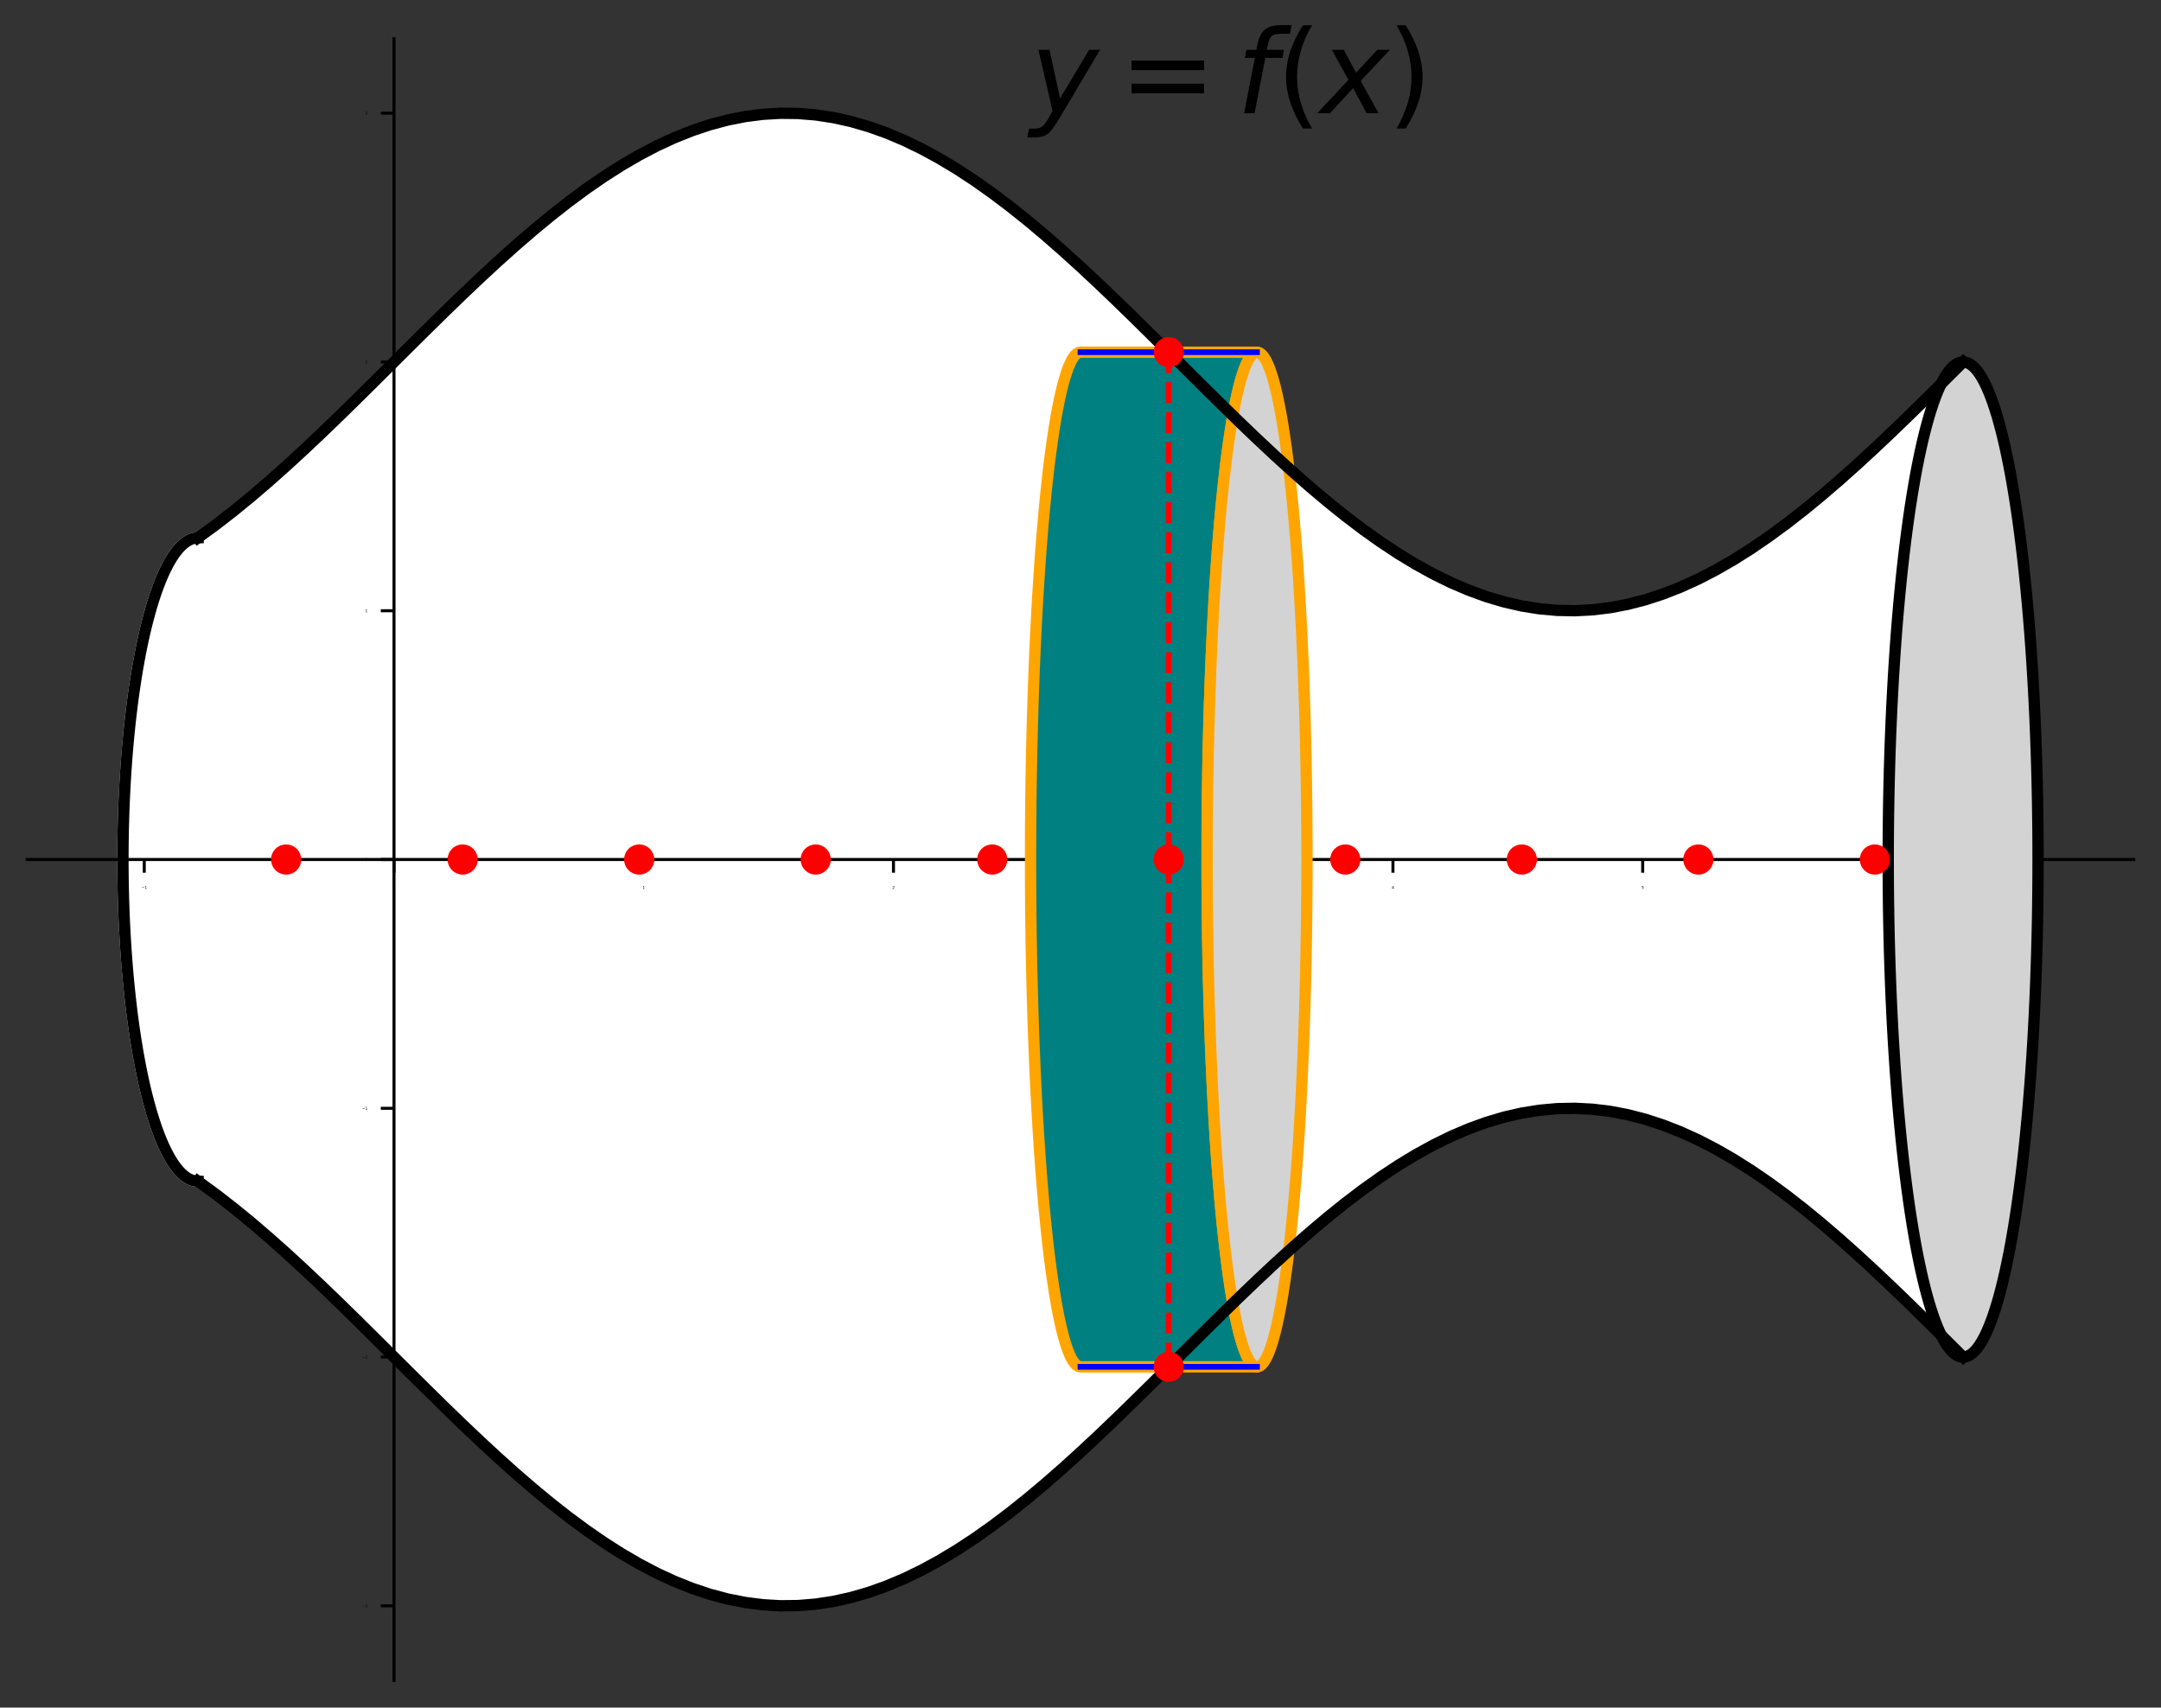 <?xml version="1.0" encoding="utf-8" standalone="no"?>
<!DOCTYPE svg PUBLIC "-//W3C//DTD SVG 1.1//EN"
  "http://www.w3.org/Graphics/SVG/1.1/DTD/svg11.dtd">
<svg height="452.313pt" version="1.1" viewBox="0 0 572.4 452.313" width="572.4pt" xmlns="http://www.w3.org/2000/svg" xmlns:xlink="http://www.w3.org/1999/xlink">
 <rect x="0" y="0" width="572.4" height="452.313" fill="#333333" stroke="none"/>
 <defs>
  <style type="text/css">*{stroke-linecap:butt;stroke-linejoin:round;}</style>
 </defs>
 <g id="figure_1">
  <g id="patch_1">
   <path d="M 0 452.313 
L 572.4 452.313 
L 572.4 0 
L 0 0 
z
" style="fill:none;"/>
  </g>
  <g id="axes_1">
   <g id="patch_2">
    <path d="M 7.2 445.113 
L 565.2 445.113 
L 565.2 10.233 
L 7.2 10.233 
z
" style="fill:none;"/>
   </g>
   <g id="PolyCollection_1">
    <path clip-path="url(#p2408ceddfa)" d="M 52.408 312.871 
L 52.408 142.475 
L 57.084 139.068 
L 61.76 135.445 
L 66.436 131.624 
L 71.112 127.625 
L 75.788 123.467 
L 80.463 119.172 
L 85.139 114.76 
L 89.815 110.254 
L 94.491 105.676 
L 99.167 101.049 
L 103.843 96.396 
L 108.518 91.741 
L 113.194 87.106 
L 117.87 82.516 
L 122.546 77.992 
L 127.222 73.557 
L 131.898 69.234 
L 136.573 65.044 
L 141.249 61.007 
L 145.925 57.145 
L 150.601 53.477 
L 155.277 50.02 
L 159.953 46.792 
L 164.628 43.81 
L 169.304 41.087 
L 173.98 38.638 
L 178.656 36.476 
L 183.332 34.609 
L 188.008 33.049 
L 192.683 31.802 
L 197.359 30.876 
L 202.035 30.274 
L 206.711 30 
L 211.387 30.055 
L 216.063 30.438 
L 220.738 31.149 
L 225.414 32.183 
L 230.09 33.535 
L 234.766 35.198 
L 239.442 37.164 
L 244.118 39.424 
L 248.793 41.965 
L 253.469 44.776 
L 258.145 47.842 
L 262.821 51.148 
L 267.497 54.677 
L 272.173 58.412 
L 276.848 62.334 
L 281.524 66.424 
L 286.2 70.661 
L 290.876 75.024 
L 295.552 79.491 
L 300.227 84.04 
L 304.903 88.648 
L 309.579 93.292 
L 314.255 97.949 
L 318.931 102.595 
L 323.607 107.208 
L 328.282 111.765 
L 332.958 116.242 
L 337.634 120.617 
L 342.31 124.869 
L 346.986 128.977 
L 351.662 132.918 
L 356.337 136.675 
L 361.013 140.228 
L 365.689 143.56 
L 370.365 146.653 
L 375.041 149.493 
L 379.717 152.065 
L 384.392 154.357 
L 389.068 156.356 
L 393.744 158.053 
L 398.42 159.44 
L 403.096 160.51 
L 407.772 161.256 
L 412.447 161.676 
L 417.123 161.768 
L 421.799 161.53 
L 426.475 160.964 
L 431.151 160.074 
L 435.827 158.863 
L 440.502 157.337 
L 445.178 155.504 
L 449.854 153.374 
L 454.53 150.956 
L 459.206 148.263 
L 463.882 145.309 
L 468.557 142.108 
L 473.233 138.675 
L 477.909 135.03 
L 482.585 131.188 
L 487.261 127.17 
L 491.937 122.996 
L 496.612 118.687 
L 501.288 114.263 
L 505.964 109.748 
L 510.64 105.164 
L 515.316 100.533 
L 519.992 95.879 
L 519.992 359.467 
L 519.992 359.467 
L 515.316 354.813 
L 510.64 350.182 
L 505.964 345.597 
L 501.288 341.082 
L 496.612 336.659 
L 491.937 332.349 
L 487.261 328.175 
L 482.585 324.157 
L 477.909 320.316 
L 473.233 316.67 
L 468.557 313.238 
L 463.882 310.037 
L 459.206 307.082 
L 454.53 304.39 
L 449.854 301.972 
L 445.178 299.841 
L 440.502 298.009 
L 435.827 296.483 
L 431.151 295.272 
L 426.475 294.381 
L 421.799 293.816 
L 417.123 293.578 
L 412.447 293.669 
L 407.772 294.089 
L 403.096 294.836 
L 398.42 295.905 
L 393.744 297.292 
L 389.068 298.989 
L 384.392 300.989 
L 379.717 303.28 
L 375.041 305.852 
L 370.365 308.692 
L 365.689 311.786 
L 361.013 315.117 
L 356.337 318.67 
L 351.662 322.427 
L 346.986 326.369 
L 342.31 330.476 
L 337.634 334.728 
L 332.958 339.103 
L 328.282 343.581 
L 323.607 348.137 
L 318.931 352.75 
L 314.255 357.397 
L 309.579 362.054 
L 304.903 366.698 
L 300.227 371.306 
L 295.552 375.855 
L 290.876 380.322 
L 286.2 384.684 
L 281.524 388.921 
L 276.848 393.011 
L 272.173 396.933 
L 267.497 400.668 
L 262.821 404.198 
L 258.145 407.504 
L 253.469 410.57 
L 248.793 413.38 
L 244.118 415.922 
L 239.442 418.181 
L 234.766 420.148 
L 230.09 421.811 
L 225.414 423.163 
L 220.738 424.197 
L 216.063 424.907 
L 211.387 425.291 
L 206.711 425.345 
L 202.035 425.071 
L 197.359 424.469 
L 192.683 423.543 
L 188.008 422.297 
L 183.332 420.736 
L 178.656 418.87 
L 173.98 416.707 
L 169.304 414.258 
L 164.628 411.536 
L 159.953 408.553 
L 155.277 405.325 
L 150.601 401.869 
L 145.925 398.2 
L 141.249 394.338 
L 136.573 390.302 
L 131.898 386.112 
L 127.222 381.789 
L 122.546 377.354 
L 117.87 372.83 
L 113.194 368.239 
L 108.518 363.604 
L 103.843 358.949 
L 99.167 354.297 
L 94.491 349.67 
L 89.815 345.092 
L 85.139 340.586 
L 80.463 336.174 
L 75.788 331.878 
L 71.112 327.721 
L 66.436 323.721 
L 61.76 319.901 
L 57.084 316.278 
L 52.408 312.871 
z
" style="fill:#ffffff;"/>
   </g>
   <g id="PolyCollection_2">
    <defs>
     <path d="M 52.408 -309.838 
L 52.408 -309.838 
L 51.785 -309.796 
L 51.162 -309.67 
L 50.541 -309.46 
L 49.921 -309.166 
L 49.304 -308.789 
L 48.69 -308.329 
L 48.079 -307.786 
L 47.473 -307.161 
L 46.872 -306.455 
L 46.276 -305.668 
L 45.686 -304.801 
L 45.103 -303.855 
L 44.527 -302.831 
L 43.959 -301.729 
L 43.399 -300.552 
L 42.848 -299.299 
L 42.307 -297.973 
L 41.775 -296.575 
L 41.254 -295.105 
L 40.744 -293.566 
L 40.245 -291.959 
L 39.759 -290.286 
L 39.285 -288.548 
L 38.824 -286.747 
L 38.376 -284.884 
L 37.942 -282.962 
L 37.523 -280.982 
L 37.118 -278.947 
L 36.728 -276.858 
L 36.354 -274.718 
L 35.995 -272.528 
L 35.653 -270.291 
L 35.327 -268.009 
L 35.018 -265.684 
L 34.727 -263.319 
L 34.452 -260.915 
L 34.196 -258.476 
L 33.957 -256.003 
L 33.737 -253.5 
L 33.535 -250.968 
L 33.352 -248.409 
L 33.187 -245.828 
L 33.042 -243.225 
L 32.915 -240.604 
L 32.808 -237.968 
L 32.72 -235.318 
L 32.652 -232.658 
L 32.603 -229.99 
L 32.573 -227.316 
L 32.564 -224.64 
L 32.573 -221.964 
L 32.603 -219.29 
L 32.652 -216.622 
L 32.72 -213.962 
L 32.808 -211.312 
L 32.915 -208.676 
L 33.042 -206.055 
L 33.187 -203.452 
L 33.352 -200.871 
L 33.535 -198.312 
L 33.737 -195.78 
L 33.957 -193.277 
L 34.196 -190.804 
L 34.452 -188.365 
L 34.727 -185.961 
L 35.018 -183.596 
L 35.327 -181.271 
L 35.653 -178.989 
L 35.995 -176.752 
L 36.354 -174.562 
L 36.728 -172.422 
L 37.118 -170.333 
L 37.523 -168.298 
L 37.942 -166.318 
L 38.376 -164.396 
L 38.824 -162.533 
L 39.285 -160.732 
L 39.759 -158.994 
L 40.245 -157.321 
L 40.744 -155.714 
L 41.254 -154.175 
L 41.775 -152.705 
L 42.307 -151.307 
L 42.848 -149.981 
L 43.399 -148.728 
L 43.959 -147.551 
L 44.527 -146.449 
L 45.103 -145.425 
L 45.686 -144.479 
L 46.276 -143.612 
L 46.872 -142.825 
L 47.473 -142.119 
L 48.079 -141.494 
L 48.69 -140.951 
L 49.304 -140.491 
L 49.921 -140.114 
L 50.541 -139.82 
L 51.162 -139.61 
L 51.785 -139.484 
L 52.408 -139.442 
L 52.408 -139.442 
L 52.408 -139.442 
L 52.408 -139.484 
L 52.408 -139.61 
L 52.408 -139.82 
L 52.408 -140.114 
L 52.408 -140.491 
L 52.408 -140.951 
L 52.408 -141.494 
L 52.408 -142.119 
L 52.408 -142.825 
L 52.408 -143.612 
L 52.408 -144.479 
L 52.408 -145.425 
L 52.408 -146.449 
L 52.408 -147.551 
L 52.408 -148.728 
L 52.408 -149.981 
L 52.408 -151.307 
L 52.408 -152.705 
L 52.408 -154.175 
L 52.408 -155.714 
L 52.408 -157.321 
L 52.408 -158.994 
L 52.408 -160.732 
L 52.408 -162.533 
L 52.408 -164.396 
L 52.408 -166.318 
L 52.408 -168.298 
L 52.408 -170.333 
L 52.408 -172.422 
L 52.408 -174.562 
L 52.408 -176.752 
L 52.408 -178.989 
L 52.408 -181.271 
L 52.408 -183.596 
L 52.408 -185.961 
L 52.408 -188.365 
L 52.408 -190.804 
L 52.408 -193.277 
L 52.408 -195.78 
L 52.408 -198.312 
L 52.408 -200.871 
L 52.408 -203.452 
L 52.408 -206.055 
L 52.408 -208.676 
L 52.408 -211.312 
L 52.408 -213.962 
L 52.408 -216.622 
L 52.408 -219.29 
L 52.408 -221.964 
L 52.408 -224.64 
L 52.408 -227.316 
L 52.408 -229.99 
L 52.408 -232.658 
L 52.408 -235.318 
L 52.408 -237.968 
L 52.408 -240.604 
L 52.408 -243.225 
L 52.408 -245.828 
L 52.408 -248.409 
L 52.408 -250.968 
L 52.408 -253.5 
L 52.408 -256.003 
L 52.408 -258.476 
L 52.408 -260.915 
L 52.408 -263.319 
L 52.408 -265.684 
L 52.408 -268.009 
L 52.408 -270.291 
L 52.408 -272.528 
L 52.408 -274.718 
L 52.408 -276.858 
L 52.408 -278.947 
L 52.408 -280.982 
L 52.408 -282.962 
L 52.408 -284.884 
L 52.408 -286.747 
L 52.408 -288.548 
L 52.408 -290.286 
L 52.408 -291.959 
L 52.408 -293.566 
L 52.408 -295.105 
L 52.408 -296.575 
L 52.408 -297.973 
L 52.408 -299.299 
L 52.408 -300.552 
L 52.408 -301.729 
L 52.408 -302.831 
L 52.408 -303.855 
L 52.408 -304.801 
L 52.408 -305.668 
L 52.408 -306.455 
L 52.408 -307.161 
L 52.408 -307.786 
L 52.408 -308.329 
L 52.408 -308.789 
L 52.408 -309.166 
L 52.408 -309.46 
L 52.408 -309.67 
L 52.408 -309.796 
L 52.408 -309.838 
z
" id="mb00d55c32f" style="stroke:#ffffff;stroke-width:3;"/>
    </defs>
    <g clip-path="url(#p2408ceddfa)">
     <use style="fill:#ffffff;stroke:#ffffff;stroke-width:3;" x="0" xlink:href="#mb00d55c32f" y="452.313"/>
    </g>
   </g>
   <g id="matplotlib.axis_1">
    <g id="xtick_1">
     <g id="line2d_1">
      <defs>
       <path d="M 0 0 
L 0 3.5 
" id="mb13ee5b68e" style="stroke:#000000;stroke-width:0.8;"/>
      </defs>
      <g>
       <use style="stroke:#000000;stroke-width:0.8;" x="38.213" xlink:href="#mb13ee5b68e" y="227.673"/>
      </g>
     </g>
     <g id="text_1">
      <!-- −1 -->
      <g transform="translate(37.476 235.433)scale(0.01 -0.01)">
       <defs>
        <path d="M 678 2272 
L 4684 2272 
L 4684 1741 
L 678 1741 
L 678 2272 
z
" id="DejaVuSans-2212" transform="scale(0.016)"/>
        <path d="M 794 531 
L 1825 531 
L 1825 4091 
L 703 3866 
L 703 4441 
L 1819 4666 
L 2450 4666 
L 2450 531 
L 3481 531 
L 3481 0 
L 794 0 
L 794 531 
z
" id="DejaVuSans-31" transform="scale(0.016)"/>
       </defs>
       <use xlink:href="#DejaVuSans-2212"/>
       <use x="83.789" xlink:href="#DejaVuSans-31"/>
      </g>
     </g>
    </g>
    <g id="xtick_2">
     <g id="line2d_2">
      <g>
       <use style="stroke:#000000;stroke-width:0.8;" x="104.362" xlink:href="#mb13ee5b68e" y="227.673"/>
      </g>
     </g>
     <g id="text_2">
      <!-- 0 -->
      <g transform="translate(104.044 235.433)scale(0.01 -0.01)">
       <defs>
        <path d="M 2034 4250 
Q 1547 4250 1301 3770 
Q 1056 3291 1056 2328 
Q 1056 1369 1301 889 
Q 1547 409 2034 409 
Q 2525 409 2770 889 
Q 3016 1369 3016 2328 
Q 3016 3291 2770 3770 
Q 2525 4250 2034 4250 
z
M 2034 4750 
Q 2819 4750 3233 4129 
Q 3647 3509 3647 2328 
Q 3647 1150 3233 529 
Q 2819 -91 2034 -91 
Q 1250 -91 836 529 
Q 422 1150 422 2328 
Q 422 3509 836 4129 
Q 1250 4750 2034 4750 
z
" id="DejaVuSans-30" transform="scale(0.016)"/>
       </defs>
       <use xlink:href="#DejaVuSans-30"/>
      </g>
     </g>
    </g>
    <g id="xtick_3">
     <g id="line2d_3">
      <g>
       <use style="stroke:#000000;stroke-width:0.8;" x="170.512" xlink:href="#mb13ee5b68e" y="227.673"/>
      </g>
     </g>
     <g id="text_3">
      <!-- 1 -->
      <g transform="translate(170.193 235.433)scale(0.01 -0.01)">
       <use xlink:href="#DejaVuSans-31"/>
      </g>
     </g>
    </g>
    <g id="xtick_4">
     <g id="line2d_4">
      <g>
       <use style="stroke:#000000;stroke-width:0.8;" x="236.661" xlink:href="#mb13ee5b68e" y="227.673"/>
      </g>
     </g>
     <g id="text_4">
      <!-- 2 -->
      <g transform="translate(236.343 235.433)scale(0.01 -0.01)">
       <defs>
        <path d="M 1228 531 
L 3431 531 
L 3431 0 
L 469 0 
L 469 531 
Q 828 903 1448 1529 
Q 2069 2156 2228 2338 
Q 2531 2678 2651 2914 
Q 2772 3150 2772 3378 
Q 2772 3750 2511 3984 
Q 2250 4219 1831 4219 
Q 1534 4219 1204 4116 
Q 875 4013 500 3803 
L 500 4441 
Q 881 4594 1212 4672 
Q 1544 4750 1819 4750 
Q 2544 4750 2975 4387 
Q 3406 4025 3406 3419 
Q 3406 3131 3298 2873 
Q 3191 2616 2906 2266 
Q 2828 2175 2409 1742 
Q 1991 1309 1228 531 
z
" id="DejaVuSans-32" transform="scale(0.016)"/>
       </defs>
       <use xlink:href="#DejaVuSans-32"/>
      </g>
     </g>
    </g>
    <g id="xtick_5">
     <g id="line2d_5">
      <g>
       <use style="stroke:#000000;stroke-width:0.8;" x="302.811" xlink:href="#mb13ee5b68e" y="227.673"/>
      </g>
     </g>
     <g id="text_5">
      <!-- 3 -->
      <g transform="translate(302.492 235.433)scale(0.01 -0.01)">
       <defs>
        <path d="M 2597 2516 
Q 3050 2419 3304 2112 
Q 3559 1806 3559 1356 
Q 3559 666 3084 287 
Q 2609 -91 1734 -91 
Q 1441 -91 1130 -33 
Q 819 25 488 141 
L 488 750 
Q 750 597 1062 519 
Q 1375 441 1716 441 
Q 2309 441 2620 675 
Q 2931 909 2931 1356 
Q 2931 1769 2642 2001 
Q 2353 2234 1838 2234 
L 1294 2234 
L 1294 2753 
L 1863 2753 
Q 2328 2753 2575 2939 
Q 2822 3125 2822 3475 
Q 2822 3834 2567 4026 
Q 2313 4219 1838 4219 
Q 1578 4219 1281 4162 
Q 984 4106 628 3988 
L 628 4550 
Q 988 4650 1302 4700 
Q 1616 4750 1894 4750 
Q 2613 4750 3031 4423 
Q 3450 4097 3450 3541 
Q 3450 3153 3228 2886 
Q 3006 2619 2597 2516 
z
" id="DejaVuSans-33" transform="scale(0.016)"/>
       </defs>
       <use xlink:href="#DejaVuSans-33"/>
      </g>
     </g>
    </g>
    <g id="xtick_6">
     <g id="line2d_6">
      <g>
       <use style="stroke:#000000;stroke-width:0.8;" x="368.96" xlink:href="#mb13ee5b68e" y="227.673"/>
      </g>
     </g>
     <g id="text_6">
      <!-- 4 -->
      <g transform="translate(368.642 235.433)scale(0.01 -0.01)">
       <defs>
        <path d="M 2419 4116 
L 825 1625 
L 2419 1625 
L 2419 4116 
z
M 2253 4666 
L 3047 4666 
L 3047 1625 
L 3713 1625 
L 3713 1100 
L 3047 1100 
L 3047 0 
L 2419 0 
L 2419 1100 
L 313 1100 
L 313 1709 
L 2253 4666 
z
" id="DejaVuSans-34" transform="scale(0.016)"/>
       </defs>
       <use xlink:href="#DejaVuSans-34"/>
      </g>
     </g>
    </g>
    <g id="xtick_7">
     <g id="line2d_7">
      <g>
       <use style="stroke:#000000;stroke-width:0.8;" x="435.109" xlink:href="#mb13ee5b68e" y="227.673"/>
      </g>
     </g>
     <g id="text_7">
      <!-- 5 -->
      <g transform="translate(434.791 235.433)scale(0.01 -0.01)">
       <defs>
        <path d="M 691 4666 
L 3169 4666 
L 3169 4134 
L 1269 4134 
L 1269 2991 
Q 1406 3038 1543 3061 
Q 1681 3084 1819 3084 
Q 2600 3084 3056 2656 
Q 3513 2228 3513 1497 
Q 3513 744 3044 326 
Q 2575 -91 1722 -91 
Q 1428 -91 1123 -41 
Q 819 9 494 109 
L 494 744 
Q 775 591 1075 516 
Q 1375 441 1709 441 
Q 2250 441 2565 725 
Q 2881 1009 2881 1497 
Q 2881 1984 2565 2268 
Q 2250 2553 1709 2553 
Q 1456 2553 1204 2497 
Q 953 2441 691 2322 
L 691 4666 
z
" id="DejaVuSans-35" transform="scale(0.016)"/>
       </defs>
       <use xlink:href="#DejaVuSans-35"/>
      </g>
     </g>
    </g>
    <g id="xtick_8">
     <g id="line2d_8">
      <g>
       <use style="stroke:#000000;stroke-width:0.8;" x="501.259" xlink:href="#mb13ee5b68e" y="227.673"/>
      </g>
     </g>
     <g id="text_8">
      <!-- 6 -->
      <g transform="translate(500.941 235.433)scale(0.01 -0.01)">
       <defs>
        <path d="M 2113 2584 
Q 1688 2584 1439 2293 
Q 1191 2003 1191 1497 
Q 1191 994 1439 701 
Q 1688 409 2113 409 
Q 2538 409 2786 701 
Q 3034 994 3034 1497 
Q 3034 2003 2786 2293 
Q 2538 2584 2113 2584 
z
M 3366 4563 
L 3366 3988 
Q 3128 4100 2886 4159 
Q 2644 4219 2406 4219 
Q 1781 4219 1451 3797 
Q 1122 3375 1075 2522 
Q 1259 2794 1537 2939 
Q 1816 3084 2150 3084 
Q 2853 3084 3261 2657 
Q 3669 2231 3669 1497 
Q 3669 778 3244 343 
Q 2819 -91 2113 -91 
Q 1303 -91 875 529 
Q 447 1150 447 2328 
Q 447 3434 972 4092 
Q 1497 4750 2381 4750 
Q 2619 4750 2861 4703 
Q 3103 4656 3366 4563 
z
" id="DejaVuSans-36" transform="scale(0.016)"/>
       </defs>
       <use xlink:href="#DejaVuSans-36"/>
      </g>
     </g>
    </g>
   </g>
   <g id="matplotlib.axis_2">
    <g id="ytick_1">
     <g id="line2d_9">
      <defs>
       <path d="M 0 0 
L -3.5 0 
" id="me6b4d982cd" style="stroke:#000000;stroke-width:0.8;"/>
      </defs>
      <g>
       <use style="stroke:#000000;stroke-width:0.8;" x="104.362" xlink:href="#me6b4d982cd" y="425.364"/>
      </g>
     </g>
     <g id="text_9">
      <!-- −3 -->
      <g transform="translate(95.888 425.744)scale(0.01 -0.01)">
       <use xlink:href="#DejaVuSans-2212"/>
       <use x="83.789" xlink:href="#DejaVuSans-33"/>
      </g>
     </g>
    </g>
    <g id="ytick_2">
     <g id="line2d_10">
      <g>
       <use style="stroke:#000000;stroke-width:0.8;" x="104.362" xlink:href="#me6b4d982cd" y="359.467"/>
      </g>
     </g>
     <g id="text_10">
      <!-- −2 -->
      <g transform="translate(95.888 359.847)scale(0.01 -0.01)">
       <use xlink:href="#DejaVuSans-2212"/>
       <use x="83.789" xlink:href="#DejaVuSans-32"/>
      </g>
     </g>
    </g>
    <g id="ytick_3">
     <g id="line2d_11">
      <g>
       <use style="stroke:#000000;stroke-width:0.8;" x="104.362" xlink:href="#me6b4d982cd" y="293.57"/>
      </g>
     </g>
     <g id="text_11">
      <!-- −1 -->
      <g transform="translate(95.888 293.95)scale(0.01 -0.01)">
       <use xlink:href="#DejaVuSans-2212"/>
       <use x="83.789" xlink:href="#DejaVuSans-31"/>
      </g>
     </g>
    </g>
    <g id="ytick_4">
     <g id="line2d_12">
      <g>
       <use style="stroke:#000000;stroke-width:0.8;" x="104.362" xlink:href="#me6b4d982cd" y="227.673"/>
      </g>
     </g>
     <g id="text_12">
      <!-- 0 -->
      <g transform="translate(96.726 228.053)scale(0.01 -0.01)">
       <use xlink:href="#DejaVuSans-30"/>
      </g>
     </g>
    </g>
    <g id="ytick_5">
     <g id="line2d_13">
      <g>
       <use style="stroke:#000000;stroke-width:0.8;" x="104.362" xlink:href="#me6b4d982cd" y="161.776"/>
      </g>
     </g>
     <g id="text_13">
      <!-- 1 -->
      <g transform="translate(96.726 162.156)scale(0.01 -0.01)">
       <use xlink:href="#DejaVuSans-31"/>
      </g>
     </g>
    </g>
    <g id="ytick_6">
     <g id="line2d_14">
      <g>
       <use style="stroke:#000000;stroke-width:0.8;" x="104.362" xlink:href="#me6b4d982cd" y="95.879"/>
      </g>
     </g>
     <g id="text_14">
      <!-- 2 -->
      <g transform="translate(96.726 96.259)scale(0.01 -0.01)">
       <use xlink:href="#DejaVuSans-32"/>
      </g>
     </g>
    </g>
    <g id="ytick_7">
     <g id="line2d_15">
      <g>
       <use style="stroke:#000000;stroke-width:0.8;" x="104.362" xlink:href="#me6b4d982cd" y="29.982"/>
      </g>
     </g>
     <g id="text_15">
      <!-- 3 -->
      <g transform="translate(96.726 30.362)scale(0.01 -0.01)">
       <use xlink:href="#DejaVuSans-33"/>
      </g>
     </g>
    </g>
   </g>
   <g id="line2d_16">
    <path clip-path="url(#p2408ceddfa)" d="M 52.408 142.475 
L 51.785 142.517 
L 51.162 142.643 
L 50.541 142.853 
L 49.921 143.147 
L 49.304 143.524 
L 48.69 143.984 
L 48.079 144.527 
L 47.473 145.152 
L 46.872 145.858 
L 46.276 146.645 
L 45.686 147.512 
L 45.103 148.458 
L 44.527 149.482 
L 43.959 150.583 
L 43.399 151.761 
L 42.848 153.013 
L 42.307 154.339 
L 41.775 155.738 
L 41.254 157.207 
L 40.744 158.746 
L 40.245 160.353 
L 39.759 162.027 
L 39.285 163.765 
L 38.824 165.566 
L 38.376 167.429 
L 37.942 169.351 
L 37.523 171.33 
L 37.118 173.366 
L 36.728 175.454 
L 36.354 177.595 
L 35.995 179.784 
L 35.653 182.021 
L 35.327 184.304 
L 35.018 186.628 
L 34.727 188.994 
L 34.452 191.397 
L 34.196 193.837 
L 33.957 196.309 
L 33.737 198.813 
L 33.535 201.345 
L 33.352 203.903 
L 33.187 206.485 
L 33.042 209.087 
L 32.915 211.708 
L 32.808 214.345 
L 32.72 216.995 
L 32.652 219.655 
L 32.603 222.323 
L 32.573 224.997 
L 32.564 227.673 
L 32.573 230.349 
L 32.603 233.022 
L 32.652 235.691 
L 32.72 238.351 
L 32.808 241.001 
L 32.915 243.637 
L 33.042 246.258 
L 33.187 248.861 
L 33.352 251.442 
L 33.535 254 
L 33.737 256.532 
L 33.957 259.036 
L 34.196 261.509 
L 34.452 263.948 
L 34.727 266.352 
L 35.018 268.717 
L 35.327 271.042 
L 35.653 273.324 
L 35.995 275.561 
L 36.354 277.751 
L 36.728 279.891 
L 37.118 281.98 
L 37.523 284.015 
L 37.942 285.995 
L 38.376 287.917 
L 38.824 289.779 
L 39.285 291.581 
L 39.759 293.319 
L 40.245 294.992 
L 40.744 296.599 
L 41.254 298.138 
L 41.775 299.608 
L 42.307 301.006 
L 42.848 302.332 
L 43.399 303.585 
L 43.959 304.762 
L 44.527 305.863 
L 45.103 306.888 
L 45.686 307.834 
L 46.276 308.701 
L 46.872 309.488 
L 47.473 310.194 
L 48.079 310.819 
L 48.69 311.361 
L 49.304 311.822 
L 49.921 312.199 
L 50.541 312.492 
L 51.162 312.702 
L 51.785 312.828 
L 52.408 312.871 
" style="fill:none;stroke:#000000;stroke-linecap:square;stroke-width:3;"/>
   </g>
   <g id="patch_3">
    <path d="M 104.362 445.113 
L 104.362 10.233 
" style="fill:none;stroke:#000000;stroke-linecap:square;stroke-linejoin:miter;stroke-width:0.8;"/>
   </g>
   <g id="patch_4">
    <path d="M 565.2 445.113 
L 565.2 10.233 
" style="fill:none;"/>
   </g>
   <g id="patch_5">
    <path d="M 7.2 227.673 
L 565.2 227.673 
" style="fill:none;stroke:#000000;stroke-linecap:square;stroke-linejoin:miter;stroke-width:0.8;"/>
   </g>
   <g id="patch_6">
    <path d="M 7.2 10.233 
L 565.2 10.233 
" style="fill:none;"/>
   </g>
   <g id="PolyCollection_3">
    <defs>
     <path d="M 539.836 -224.64 
L 539.836 -224.64 
L 539.827 -228.78 
L 539.797 -232.915 
L 539.748 -237.043 
L 539.68 -241.158 
L 539.592 -245.257 
L 539.485 -249.336 
L 539.358 -253.39 
L 539.213 -257.416 
L 539.048 -261.409 
L 538.865 -265.367 
L 538.663 -269.284 
L 538.443 -273.157 
L 538.204 -276.982 
L 537.948 -280.755 
L 537.673 -284.473 
L 537.382 -288.132 
L 537.073 -291.729 
L 536.747 -295.259 
L 536.405 -298.719 
L 536.046 -302.107 
L 535.672 -305.417 
L 535.282 -308.649 
L 534.877 -311.797 
L 534.458 -314.859 
L 534.024 -317.832 
L 533.576 -320.714 
L 533.115 -323.5 
L 532.641 -326.189 
L 532.155 -328.778 
L 531.656 -331.264 
L 531.146 -333.644 
L 530.625 -335.917 
L 530.093 -338.081 
L 529.552 -340.132 
L 529.001 -342.069 
L 528.441 -343.891 
L 527.873 -345.595 
L 527.297 -347.179 
L 526.714 -348.642 
L 526.124 -349.984 
L 525.528 -351.201 
L 524.927 -352.293 
L 524.321 -353.26 
L 523.71 -354.1 
L 523.096 -354.811 
L 522.479 -355.395 
L 521.859 -355.849 
L 521.238 -356.174 
L 520.615 -356.369 
L 519.992 -356.434 
L 519.368 -356.369 
L 518.745 -356.174 
L 518.124 -355.849 
L 517.504 -355.395 
L 516.887 -354.811 
L 516.273 -354.1 
L 515.663 -353.26 
L 515.056 -352.293 
L 514.455 -351.201 
L 513.859 -349.984 
L 513.269 -348.642 
L 512.686 -347.179 
L 512.11 -345.595 
L 511.542 -343.891 
L 510.982 -342.069 
L 510.431 -340.132 
L 509.89 -338.081 
L 509.358 -335.917 
L 508.837 -333.644 
L 508.327 -331.264 
L 507.828 -328.778 
L 507.342 -326.189 
L 506.868 -323.5 
L 506.407 -320.714 
L 505.959 -317.832 
L 505.525 -314.859 
L 505.106 -311.797 
L 504.701 -308.649 
L 504.311 -305.417 
L 503.937 -302.107 
L 503.578 -298.719 
L 503.236 -295.259 
L 502.91 -291.729 
L 502.601 -288.132 
L 502.31 -284.473 
L 502.035 -280.755 
L 501.779 -276.982 
L 501.54 -273.157 
L 501.32 -269.284 
L 501.118 -265.367 
L 500.935 -261.409 
L 500.77 -257.416 
L 500.625 -253.39 
L 500.498 -249.336 
L 500.391 -245.257 
L 500.303 -241.158 
L 500.235 -237.043 
L 500.186 -232.915 
L 500.156 -228.78 
L 500.147 -224.64 
L 500.147 -224.64 
L 500.147 -224.64 
L 500.156 -220.5 
L 500.186 -216.365 
L 500.235 -212.237 
L 500.303 -208.122 
L 500.391 -204.023 
L 500.498 -199.944 
L 500.625 -195.89 
L 500.77 -191.864 
L 500.935 -187.871 
L 501.118 -183.913 
L 501.32 -179.996 
L 501.54 -176.123 
L 501.779 -172.298 
L 502.035 -168.525 
L 502.31 -164.807 
L 502.601 -161.148 
L 502.91 -157.551 
L 503.236 -154.021 
L 503.578 -150.561 
L 503.937 -147.173 
L 504.311 -143.863 
L 504.701 -140.631 
L 505.106 -137.483 
L 505.525 -134.421 
L 505.959 -131.448 
L 506.407 -128.566 
L 506.868 -125.78 
L 507.342 -123.091 
L 507.828 -120.502 
L 508.327 -118.016 
L 508.837 -115.636 
L 509.358 -113.363 
L 509.89 -111.199 
L 510.431 -109.148 
L 510.982 -107.211 
L 511.542 -105.389 
L 512.11 -103.685 
L 512.686 -102.101 
L 513.269 -100.638 
L 513.859 -99.296 
L 514.455 -98.079 
L 515.056 -96.987 
L 515.663 -96.02 
L 516.273 -95.18 
L 516.887 -94.469 
L 517.504 -93.885 
L 518.124 -93.431 
L 518.745 -93.106 
L 519.368 -92.911 
L 519.992 -92.846 
L 520.615 -92.911 
L 521.238 -93.106 
L 521.859 -93.431 
L 522.479 -93.885 
L 523.096 -94.469 
L 523.71 -95.18 
L 524.321 -96.02 
L 524.927 -96.987 
L 525.528 -98.079 
L 526.124 -99.296 
L 526.714 -100.638 
L 527.297 -102.101 
L 527.873 -103.685 
L 528.441 -105.389 
L 529.001 -107.211 
L 529.552 -109.148 
L 530.093 -111.199 
L 530.625 -113.363 
L 531.146 -115.636 
L 531.656 -118.016 
L 532.155 -120.502 
L 532.641 -123.091 
L 533.115 -125.78 
L 533.576 -128.566 
L 534.024 -131.448 
L 534.458 -134.421 
L 534.877 -137.483 
L 535.282 -140.631 
L 535.672 -143.863 
L 536.046 -147.173 
L 536.405 -150.561 
L 536.747 -154.021 
L 537.073 -157.551 
L 537.382 -161.148 
L 537.673 -164.807 
L 537.948 -168.525 
L 538.204 -172.298 
L 538.443 -176.123 
L 538.663 -179.996 
L 538.865 -183.913 
L 539.048 -187.871 
L 539.213 -191.864 
L 539.358 -195.89 
L 539.485 -199.944 
L 539.592 -204.023 
L 539.68 -208.122 
L 539.748 -212.237 
L 539.797 -216.365 
L 539.827 -220.5 
L 539.836 -224.64 
z
" id="md7cbd31bc1" style="stroke:#000000;stroke-width:3;"/>
    </defs>
    <g clip-path="url(#p2408ceddfa)">
     <use style="fill:#d3d3d3;stroke:#000000;stroke-width:3;" x="0" xlink:href="#md7cbd31bc1" y="452.313"/>
    </g>
   </g>
   <g id="text_16">
    <!-- $y=f(x)$ -->
    <g transform="translate(272.86 30)scale(0.3 -0.3)">
     <defs>
      <path d="M 1588 -325 
Q 1188 -997 936 -1164 
Q 684 -1331 294 -1331 
L -159 -1331 
L -63 -850 
L 269 -850 
Q 509 -850 678 -719 
Q 847 -588 1056 -206 
L 1234 128 
L 459 3500 
L 1069 3500 
L 1650 819 
L 3256 3500 
L 3859 3500 
L 1588 -325 
z
" id="DejaVuSans-Oblique-79" transform="scale(0.016)"/>
      <path d="M 678 2906 
L 4684 2906 
L 4684 2381 
L 678 2381 
L 678 2906 
z
M 678 1631 
L 4684 1631 
L 4684 1100 
L 678 1100 
L 678 1631 
z
" id="DejaVuSans-3d" transform="scale(0.016)"/>
      <path d="M 3059 4863 
L 2969 4384 
L 2419 4384 
Q 2106 4384 1964 4261 
Q 1822 4138 1753 3809 
L 1691 3500 
L 2638 3500 
L 2553 3053 
L 1606 3053 
L 1013 0 
L 434 0 
L 1031 3053 
L 481 3053 
L 563 3500 
L 1113 3500 
L 1159 3744 
Q 1278 4363 1576 4613 
Q 1875 4863 2516 4863 
L 3059 4863 
z
" id="DejaVuSans-Oblique-66" transform="scale(0.016)"/>
      <path d="M 1984 4856 
Q 1566 4138 1362 3434 
Q 1159 2731 1159 2009 
Q 1159 1288 1364 580 
Q 1569 -128 1984 -844 
L 1484 -844 
Q 1016 -109 783 600 
Q 550 1309 550 2009 
Q 550 2706 781 3412 
Q 1013 4119 1484 4856 
L 1984 4856 
z
" id="DejaVuSans-28" transform="scale(0.016)"/>
      <path d="M 3841 3500 
L 2234 1784 
L 3219 0 
L 2559 0 
L 1819 1388 
L 531 0 
L -166 0 
L 1556 1844 
L 641 3500 
L 1300 3500 
L 1972 2234 
L 3144 3500 
L 3841 3500 
z
" id="DejaVuSans-Oblique-78" transform="scale(0.016)"/>
      <path d="M 513 4856 
L 1013 4856 
Q 1481 4119 1714 3412 
Q 1947 2706 1947 2009 
Q 1947 1309 1714 600 
Q 1481 -109 1013 -844 
L 513 -844 
Q 928 -128 1133 580 
Q 1338 1288 1338 2009 
Q 1338 2731 1133 3434 
Q 928 4138 513 4856 
z
" id="DejaVuSans-29" transform="scale(0.016)"/>
     </defs>
     <use transform="translate(0 0.016)" xlink:href="#DejaVuSans-Oblique-79"/>
     <use transform="translate(78.662 0.016)" xlink:href="#DejaVuSans-3d"/>
     <use transform="translate(181.934 0.016)" xlink:href="#DejaVuSans-Oblique-66"/>
     <use transform="translate(217.139 0.016)" xlink:href="#DejaVuSans-28"/>
     <use transform="translate(256.152 0.016)" xlink:href="#DejaVuSans-Oblique-78"/>
     <use transform="translate(315.332 0.016)" xlink:href="#DejaVuSans-29"/>
    </g>
   </g>
   <g id="PolyCollection_4">
    <defs>
     <path d="M 332.958 -359.021 
L 286.2 -359.021 
L 285.784 -358.955 
L 285.369 -358.756 
L 284.955 -358.425 
L 284.542 -357.961 
L 284.13 -357.367 
L 283.721 -356.641 
L 283.314 -355.785 
L 282.91 -354.799 
L 282.509 -353.685 
L 282.112 -352.444 
L 281.719 -351.077 
L 281.33 -349.584 
L 280.946 -347.969 
L 280.567 -346.232 
L 280.194 -344.374 
L 279.826 -342.399 
L 279.465 -340.307 
L 279.111 -338.102 
L 278.764 -335.784 
L 278.424 -333.357 
L 278.091 -330.822 
L 277.767 -328.182 
L 277.451 -325.441 
L 277.144 -322.6 
L 276.845 -319.662 
L 276.556 -316.63 
L 276.276 -313.508 
L 276.006 -310.298 
L 275.746 -307.003 
L 275.497 -303.627 
L 275.258 -300.173 
L 275.03 -296.645 
L 274.812 -293.046 
L 274.607 -289.379 
L 274.412 -285.648 
L 274.229 -281.857 
L 274.058 -278.009 
L 273.899 -274.109 
L 273.752 -270.16 
L 273.618 -266.166 
L 273.495 -262.131 
L 273.386 -258.059 
L 273.289 -253.954 
L 273.204 -249.821 
L 273.133 -245.662 
L 273.074 -241.482 
L 273.029 -237.286 
L 272.996 -233.078 
L 272.977 -228.861 
L 272.97 -224.64 
L 272.977 -220.419 
L 272.996 -216.202 
L 273.029 -211.994 
L 273.074 -207.798 
L 273.133 -203.618 
L 273.204 -199.459 
L 273.289 -195.326 
L 273.386 -191.221 
L 273.495 -187.149 
L 273.618 -183.114 
L 273.752 -179.12 
L 273.899 -175.171 
L 274.058 -171.271 
L 274.229 -167.423 
L 274.412 -163.632 
L 274.607 -159.901 
L 274.812 -156.234 
L 275.03 -152.635 
L 275.258 -149.107 
L 275.497 -145.653 
L 275.746 -142.277 
L 276.006 -138.982 
L 276.276 -135.772 
L 276.556 -132.65 
L 276.845 -129.618 
L 277.144 -126.68 
L 277.451 -123.839 
L 277.767 -121.098 
L 278.091 -118.458 
L 278.424 -115.923 
L 278.764 -113.496 
L 279.111 -111.178 
L 279.465 -108.973 
L 279.826 -106.881 
L 280.194 -104.906 
L 280.567 -103.048 
L 280.946 -101.311 
L 281.33 -99.696 
L 281.719 -98.203 
L 282.112 -96.836 
L 282.509 -95.595 
L 282.91 -94.481 
L 283.314 -93.495 
L 283.721 -92.639 
L 284.13 -91.913 
L 284.542 -91.319 
L 284.955 -90.855 
L 285.369 -90.524 
L 285.784 -90.325 
L 286.2 -90.259 
L 332.958 -90.259 
L 332.958 -90.259 
L 332.543 -90.325 
L 332.128 -90.524 
L 331.713 -90.855 
L 331.3 -91.319 
L 330.889 -91.913 
L 330.479 -92.639 
L 330.072 -93.495 
L 329.668 -94.481 
L 329.267 -95.595 
L 328.87 -96.836 
L 328.477 -98.203 
L 328.088 -99.696 
L 327.704 -101.311 
L 327.325 -103.048 
L 326.952 -104.906 
L 326.585 -106.881 
L 326.224 -108.973 
L 325.869 -111.178 
L 325.522 -113.496 
L 325.182 -115.923 
L 324.85 -118.458 
L 324.525 -121.098 
L 324.209 -123.839 
L 323.902 -126.68 
L 323.603 -129.618 
L 323.314 -132.65 
L 323.034 -135.772 
L 322.764 -138.982 
L 322.505 -142.277 
L 322.255 -145.653 
L 322.016 -149.107 
L 321.788 -152.635 
L 321.571 -156.234 
L 321.365 -159.901 
L 321.17 -163.632 
L 320.988 -167.423 
L 320.817 -171.271 
L 320.657 -175.171 
L 320.511 -179.12 
L 320.376 -183.114 
L 320.254 -187.149 
L 320.144 -191.221 
L 320.047 -195.326 
L 319.963 -199.459 
L 319.891 -203.618 
L 319.833 -207.798 
L 319.787 -211.994 
L 319.755 -216.202 
L 319.735 -220.419 
L 319.728 -224.64 
L 319.735 -228.861 
L 319.755 -233.078 
L 319.787 -237.286 
L 319.833 -241.482 
L 319.891 -245.662 
L 319.963 -249.821 
L 320.047 -253.954 
L 320.144 -258.059 
L 320.254 -262.131 
L 320.376 -266.166 
L 320.511 -270.16 
L 320.657 -274.109 
L 320.817 -278.009 
L 320.988 -281.857 
L 321.17 -285.648 
L 321.365 -289.379 
L 321.571 -293.046 
L 321.788 -296.645 
L 322.016 -300.173 
L 322.255 -303.627 
L 322.505 -307.003 
L 322.764 -310.298 
L 323.034 -313.508 
L 323.314 -316.63 
L 323.603 -319.662 
L 323.902 -322.6 
L 324.209 -325.441 
L 324.525 -328.182 
L 324.85 -330.822 
L 325.182 -333.357 
L 325.522 -335.784 
L 325.869 -338.102 
L 326.224 -340.307 
L 326.585 -342.399 
L 326.952 -344.374 
L 327.325 -346.232 
L 327.704 -347.969 
L 328.088 -349.584 
L 328.477 -351.077 
L 328.87 -352.444 
L 329.267 -353.685 
L 329.668 -354.799 
L 330.072 -355.785 
L 330.479 -356.641 
L 330.889 -357.367 
L 331.3 -357.961 
L 331.713 -358.425 
L 332.128 -358.756 
L 332.543 -358.955 
L 332.958 -359.021 
z
" id="m6ffed586c7" style="stroke:#ffa500;stroke-width:3;"/>
    </defs>
    <g clip-path="url(#p2408ceddfa)">
     <use style="fill:#008080;stroke:#ffa500;stroke-width:3;" x="0" xlink:href="#m6ffed586c7" y="452.313"/>
    </g>
   </g>
   <g id="PolyCollection_5">
    <defs>
     <path d="M 332.958 -90.259 
L 332.958 -90.259 
L 333.374 -90.325 
L 333.789 -90.524 
L 334.203 -90.855 
L 334.616 -91.319 
L 335.028 -91.913 
L 335.437 -92.639 
L 335.844 -93.495 
L 336.248 -94.481 
L 336.649 -95.595 
L 337.047 -96.836 
L 337.44 -98.203 
L 337.829 -99.696 
L 338.213 -101.311 
L 338.591 -103.048 
L 338.965 -104.906 
L 339.332 -106.881 
L 339.693 -108.973 
L 340.047 -111.178 
L 340.395 -113.496 
L 340.735 -115.923 
L 341.067 -118.458 
L 341.391 -121.098 
L 341.707 -123.839 
L 342.015 -126.68 
L 342.313 -129.618 
L 342.602 -132.65 
L 342.882 -135.772 
L 343.152 -138.982 
L 343.412 -142.277 
L 343.662 -145.653 
L 343.9 -149.107 
L 344.129 -152.635 
L 344.346 -156.234 
L 344.552 -159.901 
L 344.746 -163.632 
L 344.929 -167.423 
L 345.1 -171.271 
L 345.259 -175.171 
L 345.406 -179.12 
L 345.541 -183.114 
L 345.663 -187.149 
L 345.773 -191.221 
L 345.87 -195.326 
L 345.954 -199.459 
L 346.025 -203.618 
L 346.084 -207.798 
L 346.129 -211.994 
L 346.162 -216.202 
L 346.182 -220.419 
L 346.188 -224.64 
L 346.182 -228.861 
L 346.162 -233.078 
L 346.129 -237.286 
L 346.084 -241.482 
L 346.025 -245.662 
L 345.954 -249.821 
L 345.87 -253.954 
L 345.773 -258.059 
L 345.663 -262.131 
L 345.541 -266.166 
L 345.406 -270.16 
L 345.259 -274.109 
L 345.1 -278.009 
L 344.929 -281.857 
L 344.746 -285.648 
L 344.552 -289.379 
L 344.346 -293.046 
L 344.129 -296.645 
L 343.9 -300.173 
L 343.662 -303.627 
L 343.412 -307.003 
L 343.152 -310.298 
L 342.882 -313.508 
L 342.602 -316.63 
L 342.313 -319.662 
L 342.015 -322.6 
L 341.707 -325.441 
L 341.391 -328.182 
L 341.067 -330.822 
L 340.735 -333.357 
L 340.395 -335.784 
L 340.047 -338.102 
L 339.693 -340.307 
L 339.332 -342.399 
L 338.965 -344.374 
L 338.591 -346.232 
L 338.213 -347.969 
L 337.829 -349.584 
L 337.44 -351.077 
L 337.047 -352.444 
L 336.649 -353.685 
L 336.248 -354.799 
L 335.844 -355.785 
L 335.437 -356.641 
L 335.028 -357.367 
L 334.616 -357.961 
L 334.203 -358.425 
L 333.789 -358.756 
L 333.374 -358.955 
L 332.958 -359.021 
L 332.958 -359.021 
L 332.958 -359.021 
L 332.543 -358.955 
L 332.128 -358.756 
L 331.713 -358.425 
L 331.3 -357.961 
L 330.889 -357.367 
L 330.479 -356.641 
L 330.072 -355.785 
L 329.668 -354.799 
L 329.267 -353.685 
L 328.87 -352.444 
L 328.477 -351.077 
L 328.088 -349.584 
L 327.704 -347.969 
L 327.325 -346.232 
L 326.952 -344.374 
L 326.585 -342.399 
L 326.224 -340.307 
L 325.869 -338.102 
L 325.522 -335.784 
L 325.182 -333.357 
L 324.85 -330.822 
L 324.525 -328.182 
L 324.209 -325.441 
L 323.902 -322.6 
L 323.603 -319.662 
L 323.314 -316.63 
L 323.034 -313.508 
L 322.764 -310.298 
L 322.505 -307.003 
L 322.255 -303.627 
L 322.016 -300.173 
L 321.788 -296.645 
L 321.571 -293.046 
L 321.365 -289.379 
L 321.17 -285.648 
L 320.988 -281.857 
L 320.817 -278.009 
L 320.657 -274.109 
L 320.511 -270.16 
L 320.376 -266.166 
L 320.254 -262.131 
L 320.144 -258.059 
L 320.047 -253.954 
L 319.963 -249.821 
L 319.891 -245.662 
L 319.833 -241.482 
L 319.787 -237.286 
L 319.755 -233.078 
L 319.735 -228.861 
L 319.728 -224.64 
L 319.735 -220.419 
L 319.755 -216.202 
L 319.787 -211.994 
L 319.833 -207.798 
L 319.891 -203.618 
L 319.963 -199.459 
L 320.047 -195.326 
L 320.144 -191.221 
L 320.254 -187.149 
L 320.376 -183.114 
L 320.511 -179.12 
L 320.657 -175.171 
L 320.817 -171.271 
L 320.988 -167.423 
L 321.17 -163.632 
L 321.365 -159.901 
L 321.571 -156.234 
L 321.788 -152.635 
L 322.016 -149.107 
L 322.255 -145.653 
L 322.505 -142.277 
L 322.764 -138.982 
L 323.034 -135.772 
L 323.314 -132.65 
L 323.603 -129.618 
L 323.902 -126.68 
L 324.209 -123.839 
L 324.525 -121.098 
L 324.85 -118.458 
L 325.182 -115.923 
L 325.522 -113.496 
L 325.869 -111.178 
L 326.224 -108.973 
L 326.585 -106.881 
L 326.952 -104.906 
L 327.325 -103.048 
L 327.704 -101.311 
L 328.088 -99.696 
L 328.477 -98.203 
L 328.87 -96.836 
L 329.267 -95.595 
L 329.668 -94.481 
L 330.072 -93.495 
L 330.479 -92.639 
L 330.889 -91.913 
L 331.3 -91.319 
L 331.713 -90.855 
L 332.128 -90.524 
L 332.543 -90.325 
L 332.958 -90.259 
z
" id="mdb91528092" style="stroke:#ffa500;stroke-width:3;"/>
    </defs>
    <g clip-path="url(#p2408ceddfa)">
     <use style="fill:#d3d3d3;stroke:#ffa500;stroke-width:3;" x="0" xlink:href="#mdb91528092" y="452.313"/>
    </g>
   </g>
   <g id="line2d_17">
    <path clip-path="url(#p2408ceddfa)" d="M 286.2 93.292 
L 332.958 93.292 
" style="fill:none;stroke:#0000ff;stroke-linecap:square;stroke-width:1.5;"/>
   </g>
   <g id="line2d_18">
    <path clip-path="url(#p2408ceddfa)" d="M 286.2 362.054 
L 332.958 362.054 
" style="fill:none;stroke:#0000ff;stroke-linecap:square;stroke-width:1.5;"/>
   </g>
   <g id="line2d_19">
    <path clip-path="url(#p2408ceddfa)" d="M 52.408 142.475 
L 57.084 139.068 
L 61.76 135.445 
L 66.436 131.624 
L 71.112 127.625 
L 75.788 123.467 
L 80.463 119.172 
L 85.139 114.76 
L 89.815 110.254 
L 94.491 105.676 
L 99.167 101.049 
L 103.843 96.396 
L 108.518 91.741 
L 113.194 87.106 
L 117.87 82.516 
L 122.546 77.992 
L 127.222 73.557 
L 131.898 69.234 
L 136.573 65.044 
L 141.249 61.007 
L 145.925 57.145 
L 150.601 53.477 
L 155.277 50.02 
L 159.953 46.792 
L 164.628 43.81 
L 169.304 41.087 
L 173.98 38.638 
L 178.656 36.476 
L 183.332 34.609 
L 188.008 33.049 
L 192.683 31.802 
L 197.359 30.876 
L 202.035 30.274 
L 206.711 30 
L 211.387 30.055 
L 216.063 30.438 
L 220.738 31.149 
L 225.414 32.183 
L 230.09 33.535 
L 234.766 35.198 
L 239.442 37.164 
L 244.118 39.424 
L 248.793 41.965 
L 253.469 44.776 
L 258.145 47.842 
L 262.821 51.148 
L 267.497 54.677 
L 272.173 58.412 
L 276.848 62.334 
L 281.524 66.424 
L 286.2 70.661 
L 290.876 75.024 
L 295.552 79.491 
L 300.227 84.04 
L 304.903 88.648 
L 309.579 93.292 
L 314.255 97.949 
L 318.931 102.595 
L 323.607 107.208 
L 328.282 111.765 
L 332.958 116.242 
L 337.634 120.617 
L 342.31 124.869 
L 346.986 128.977 
L 351.662 132.918 
L 356.337 136.675 
L 361.013 140.228 
L 365.689 143.56 
L 370.365 146.653 
L 375.041 149.493 
L 379.717 152.065 
L 384.392 154.357 
L 389.068 156.356 
L 393.744 158.053 
L 398.42 159.44 
L 403.096 160.51 
L 407.772 161.256 
L 412.447 161.676 
L 417.123 161.768 
L 421.799 161.53 
L 426.475 160.964 
L 431.151 160.074 
L 435.827 158.863 
L 440.502 157.337 
L 445.178 155.504 
L 449.854 153.374 
L 454.53 150.956 
L 459.206 148.263 
L 463.882 145.309 
L 468.557 142.108 
L 473.233 138.675 
L 477.909 135.03 
L 482.585 131.188 
L 487.261 127.17 
L 491.937 122.996 
L 496.612 118.687 
L 501.288 114.263 
L 505.964 109.748 
L 510.64 105.164 
L 515.316 100.533 
L 519.992 95.879 
" style="fill:none;stroke:#000000;stroke-linecap:square;stroke-width:3;"/>
   </g>
   <g id="line2d_20">
    <path clip-path="url(#p2408ceddfa)" d="M 52.408 312.871 
L 57.084 316.278 
L 61.76 319.901 
L 66.436 323.721 
L 71.112 327.721 
L 75.788 331.878 
L 80.463 336.174 
L 85.139 340.586 
L 89.815 345.092 
L 94.491 349.67 
L 99.167 354.297 
L 103.843 358.949 
L 108.518 363.604 
L 113.194 368.239 
L 117.87 372.83 
L 122.546 377.354 
L 127.222 381.789 
L 131.898 386.112 
L 136.573 390.302 
L 141.249 394.338 
L 145.925 398.2 
L 150.601 401.869 
L 155.277 405.325 
L 159.953 408.553 
L 164.628 411.536 
L 169.304 414.258 
L 173.98 416.707 
L 178.656 418.87 
L 183.332 420.736 
L 188.008 422.297 
L 192.683 423.543 
L 197.359 424.469 
L 202.035 425.071 
L 206.711 425.345 
L 211.387 425.291 
L 216.063 424.907 
L 220.738 424.197 
L 225.414 423.163 
L 230.09 421.811 
L 234.766 420.148 
L 239.442 418.181 
L 244.118 415.922 
L 248.793 413.38 
L 253.469 410.57 
L 258.145 407.504 
L 262.821 404.198 
L 267.497 400.668 
L 272.173 396.933 
L 276.848 393.011 
L 281.524 388.921 
L 286.2 384.684 
L 290.876 380.322 
L 295.552 375.855 
L 300.227 371.306 
L 304.903 366.698 
L 309.579 362.054 
L 314.255 357.397 
L 318.931 352.75 
L 323.607 348.137 
L 328.282 343.581 
L 332.958 339.103 
L 337.634 334.728 
L 342.31 330.476 
L 346.986 326.369 
L 351.662 322.427 
L 356.337 318.67 
L 361.013 315.117 
L 365.689 311.786 
L 370.365 308.692 
L 375.041 305.852 
L 379.717 303.28 
L 384.392 300.989 
L 389.068 298.989 
L 393.744 297.292 
L 398.42 295.905 
L 403.096 294.836 
L 407.772 294.089 
L 412.447 293.669 
L 417.123 293.578 
L 421.799 293.816 
L 426.475 294.381 
L 431.151 295.272 
L 435.827 296.483 
L 440.502 298.009 
L 445.178 299.841 
L 449.854 301.972 
L 454.53 304.39 
L 459.206 307.082 
L 463.882 310.037 
L 468.557 313.238 
L 473.233 316.67 
L 477.909 320.316 
L 482.585 324.157 
L 487.261 328.175 
L 491.937 332.349 
L 496.612 336.659 
L 501.288 341.082 
L 505.964 345.597 
L 510.64 350.182 
L 515.316 354.813 
L 519.992 359.467 
" style="fill:none;stroke:#000000;stroke-linecap:square;stroke-width:3;"/>
   </g>
   <g id="line2d_21">
    <defs>
     <path d="M 0 3.5 
C 0.928 3.5 1.819 3.131 2.475 2.475 
C 3.131 1.819 3.5 0.928 3.5 0 
C 3.5 -0.928 3.131 -1.819 2.475 -2.475 
C 1.819 -3.131 0.928 -3.5 0 -3.5 
C -0.928 -3.5 -1.819 -3.131 -2.475 -2.475 
C -3.131 -1.819 -3.5 -0.928 -3.5 0 
C -3.5 0.928 -3.131 1.819 -2.475 2.475 
C -1.819 3.131 -0.928 3.5 0 3.5 
z
" id="mc099886555" style="stroke:#ff0000;"/>
    </defs>
    <g clip-path="url(#p2408ceddfa)">
     <use style="fill:#ff0000;stroke:#ff0000;" x="75.788" xlink:href="#mc099886555" y="227.673"/>
     <use style="fill:#ff0000;stroke:#ff0000;" x="122.546" xlink:href="#mc099886555" y="227.673"/>
     <use style="fill:#ff0000;stroke:#ff0000;" x="169.304" xlink:href="#mc099886555" y="227.673"/>
     <use style="fill:#ff0000;stroke:#ff0000;" x="216.063" xlink:href="#mc099886555" y="227.673"/>
     <use style="fill:#ff0000;stroke:#ff0000;" x="262.821" xlink:href="#mc099886555" y="227.673"/>
     <use style="fill:#ff0000;stroke:#ff0000;" x="309.579" xlink:href="#mc099886555" y="227.673"/>
     <use style="fill:#ff0000;stroke:#ff0000;" x="356.337" xlink:href="#mc099886555" y="227.673"/>
     <use style="fill:#ff0000;stroke:#ff0000;" x="403.096" xlink:href="#mc099886555" y="227.673"/>
     <use style="fill:#ff0000;stroke:#ff0000;" x="449.854" xlink:href="#mc099886555" y="227.673"/>
     <use style="fill:#ff0000;stroke:#ff0000;" x="496.612" xlink:href="#mc099886555" y="227.673"/>
    </g>
   </g>
   <g id="line2d_22">
    <path clip-path="url(#p2408ceddfa)" d="M 309.579 93.292 
L 309.579 362.054 
" style="fill:none;stroke:#ff0000;stroke-dasharray:5.55,2.4;stroke-dashoffset:0;stroke-width:1.5;"/>
   </g>
   <g id="line2d_23">
    <g clip-path="url(#p2408ceddfa)">
     <use style="fill:#ff0000;stroke:#ff0000;" x="309.579" xlink:href="#mc099886555" y="93.292"/>
     <use style="fill:#ff0000;stroke:#ff0000;" x="309.579" xlink:href="#mc099886555" y="362.054"/>
    </g>
   </g>
  </g>
 </g>
 <defs>
  <clipPath id="p2408ceddfa">
   <rect height="434.88" width="558" x="7.2" y="10.233"/>
  </clipPath>
 </defs>
</svg>
